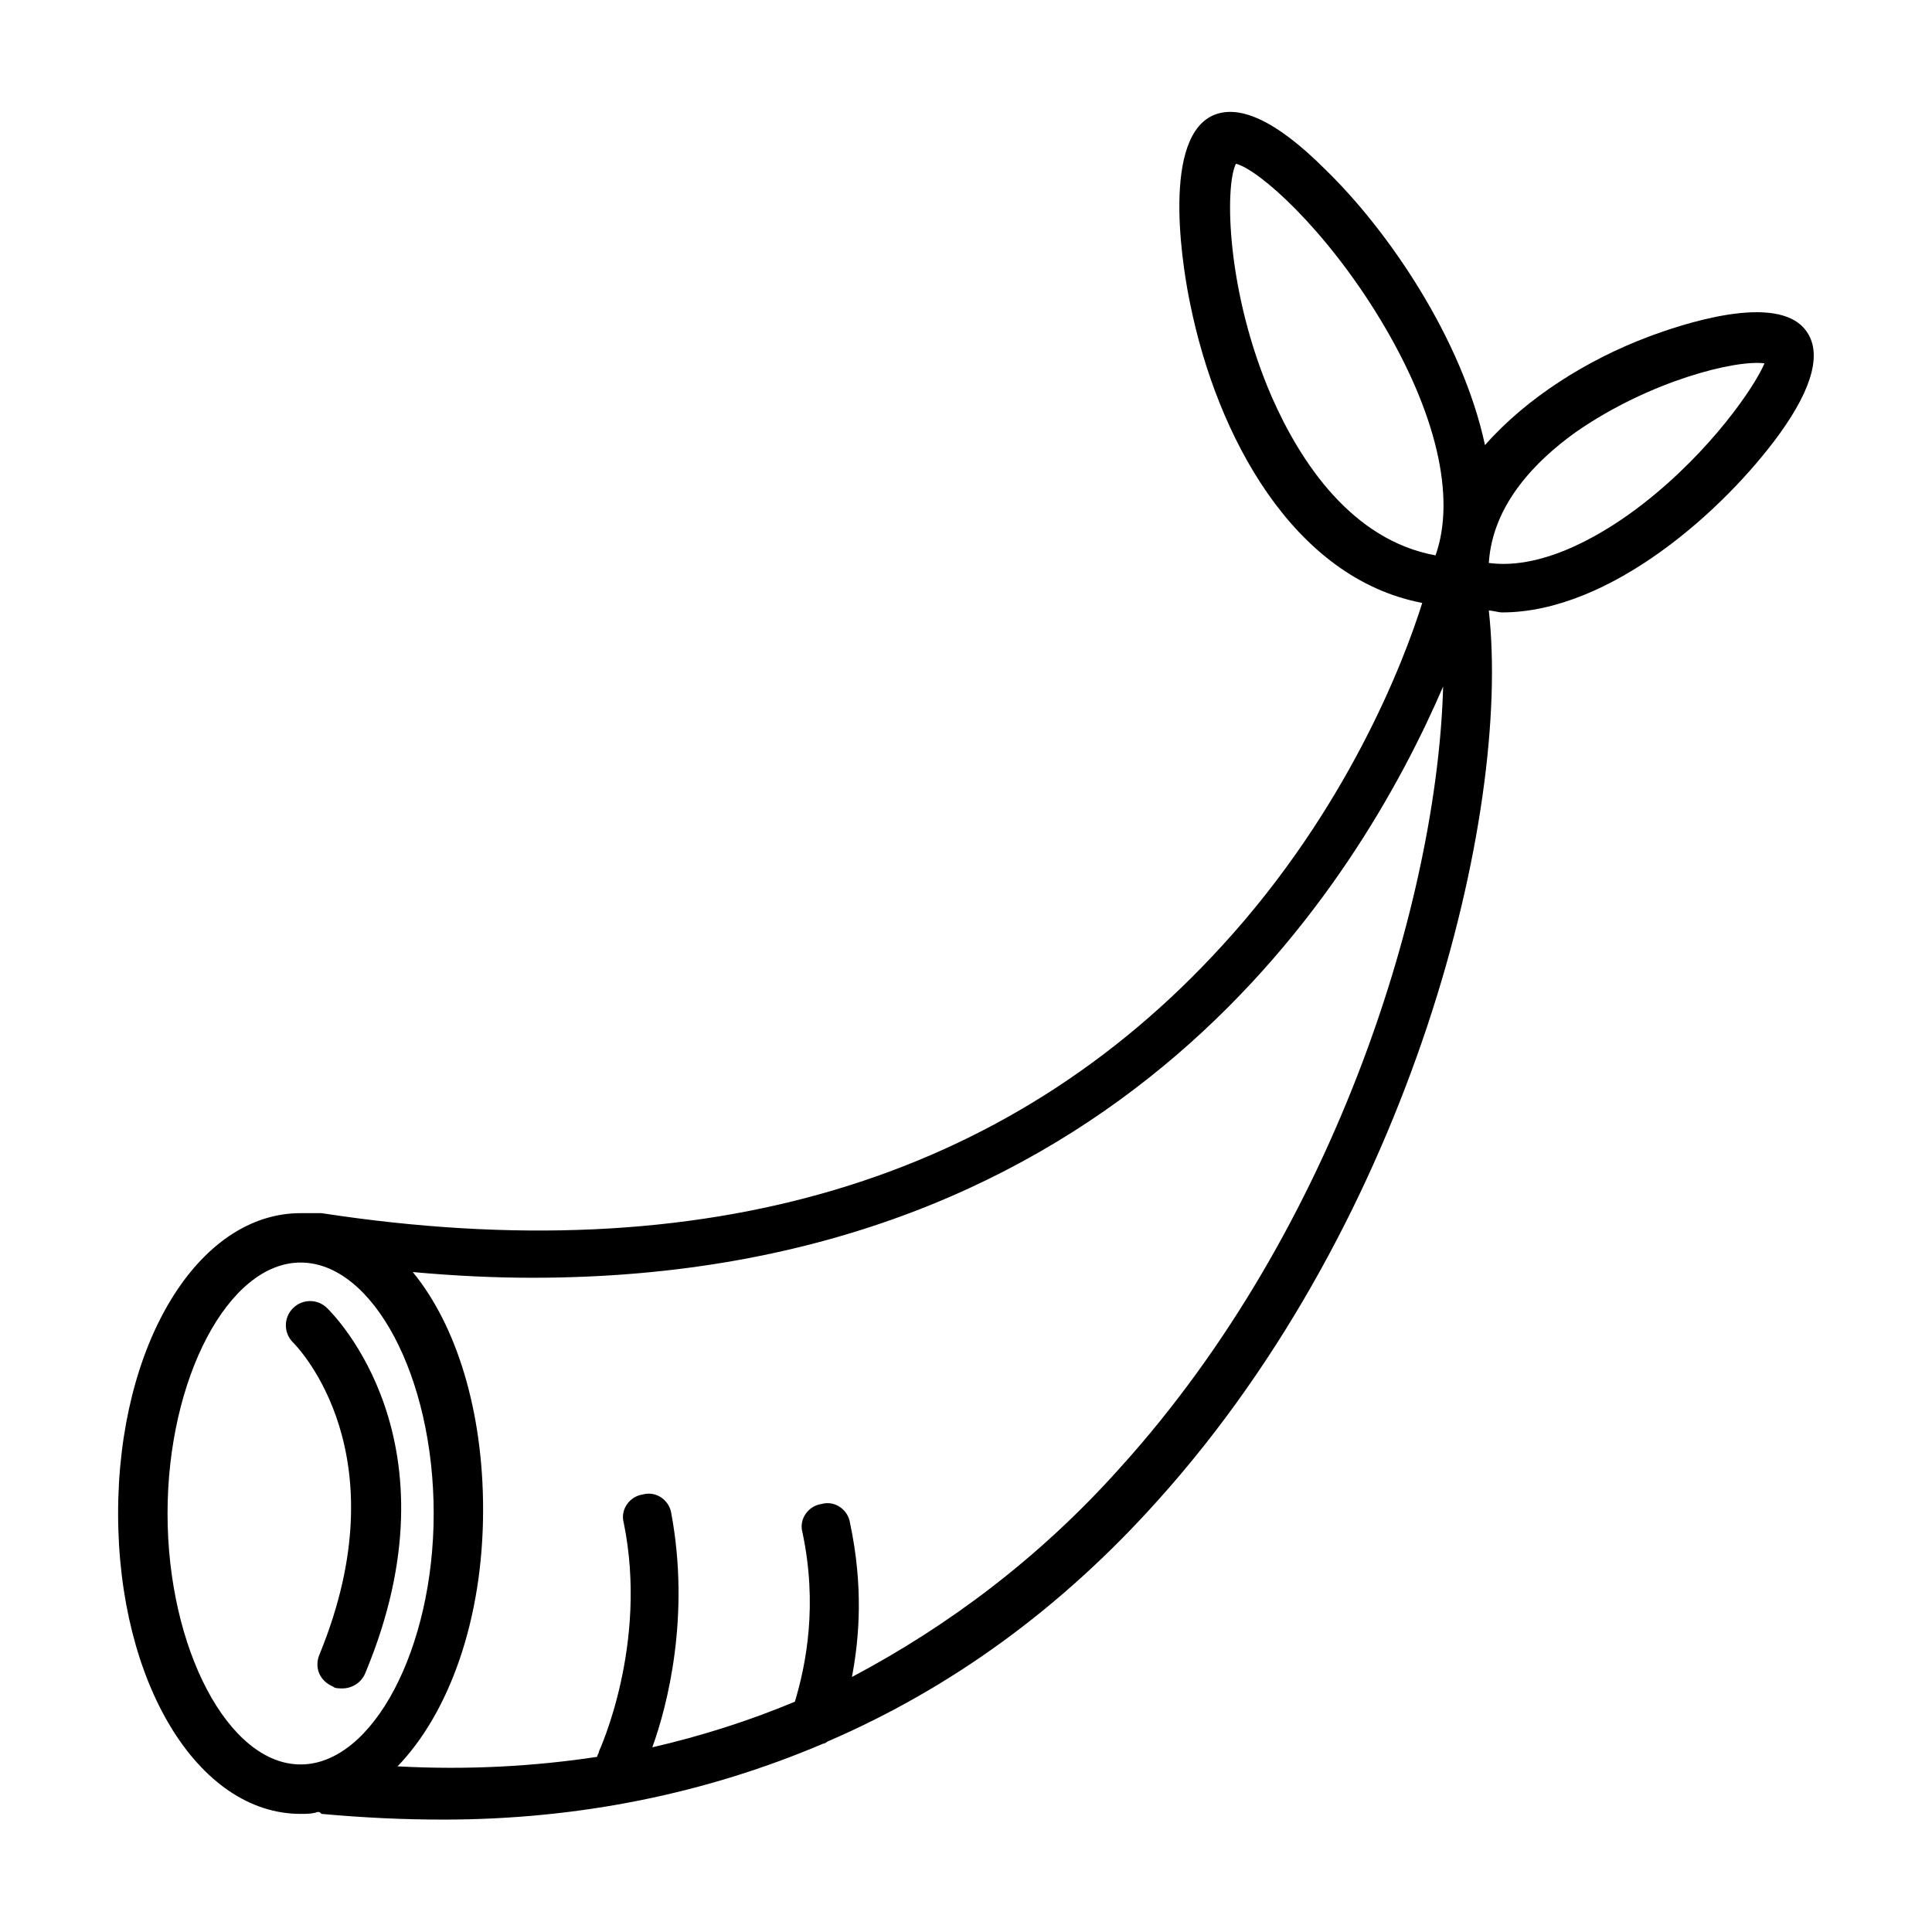<?xml version="1.0" encoding="UTF-8"?>
<!-- Uploaded to: SVG Repo, www.svgrepo.com, Generator: SVG Repo Mixer Tools -->
<svg fill="#000000" width="800px" height="800px" version="1.1" viewBox="144 144 512 512" xmlns="http://www.w3.org/2000/svg">
 <g>
  <path d="m622.68 231.73c-7.559-10.578-33.754-1.512-41.816 1.512-16.121 6.047-32.242 16.121-43.328 28.719-6.047-28.215-25.695-56.93-42.32-73.051-13.098-13.098-23.176-17.633-30.23-14.105-13.602 7.055-7.055 42.824-5.543 49.879 7.055 34.762 27.207 72.547 61.465 79.098-5.039 16.121-20.152 54.914-52.898 90.688-56.93 62.465-137.04 86.648-238.8 71.027h-0.504-5.039c-27.207 0-48.367 34.762-48.367 79.602s21.16 79.602 48.367 79.602c1.512 0 3.023 0 4.535-0.504 0.504 0 0.504 0 1.008 0.504 11.082 1.008 21.664 1.512 32.242 1.512 36.273 0 70.031-7.055 100.76-20.152 0.504 0 1.008-0.504 1.008-0.504 32.746-14.105 61.969-35.266 87.664-63.984 67.512-75.066 93.707-181.88 87.664-235.78 1.008 0 2.519 0.504 3.527 0.504 28.719 0 58.945-27.207 73.555-47.359 9.07-12.594 11.082-21.66 7.055-27.203zm-141.57 17.633c-12.094-27.711-12.598-55.922-9.574-61.969 6.047 1.512 23.68 17.129 38.289 41.312s20.152 46.855 14.609 62.473c-22.164-4.031-35.77-24.688-43.324-41.816zm-292.71 295.73c0-35.77 16.121-66.504 35.266-66.504 19.145 0 35.266 30.23 35.266 66.504 0 35.77-16.121 66.504-35.266 66.504-19.145 0-35.266-30.73-35.266-66.504zm252.41-12.09c-21.16 23.68-45.344 41.816-71.039 55.418 2.016-10.578 3.023-24.184-0.504-40.809-0.504-3.527-4.031-6.047-7.559-5.039-3.527 0.504-6.047 4.031-5.039 7.559 4.031 19.145 1.008 34.762-2.016 44.84-12.09 5.039-24.688 9.07-37.785 12.09 4.031-11.082 10.078-34.762 5.039-61.969-0.504-3.527-4.031-6.047-7.559-5.039-3.527 0.504-6.047 4.031-5.039 7.559 6.551 32.242-6.551 60.457-6.551 60.457 0 0.504-0.504 1.008-0.504 1.512-16.625 2.519-34.258 3.527-52.898 2.519 13.602-14.105 22.672-38.793 22.672-68.016 0-26.199-7.055-48.871-18.641-62.977 11.082 1.008 21.664 1.512 31.738 1.512 155.68 0 219.16-105.3 241.32-156.68-1.508 55.422-27.703 143.08-85.641 207.07zm138.55-255.43c-9.07 7.055-25.695 17.633-40.809 15.617 1.008-15.617 12.594-27.207 23.176-34.762 19.648-13.602 42.32-19.145 49.879-18.137-2.523 6.043-14.109 23.172-32.246 37.281z"/>
  <path d="m228.7 582.38c-1.512 3.527 0 7.055 3.527 8.566 0.504 0.5 1.512 0.5 2.519 0.5 2.519 0 5.039-1.512 6.047-4.031 25.691-61.465-8.566-95.219-10.078-96.73-2.519-2.519-6.551-2.519-9.07 0-2.519 2.519-2.519 6.551 0 9.07 1.512 1.512 28.719 29.723 7.055 82.625z"/>
 </g>
</svg>